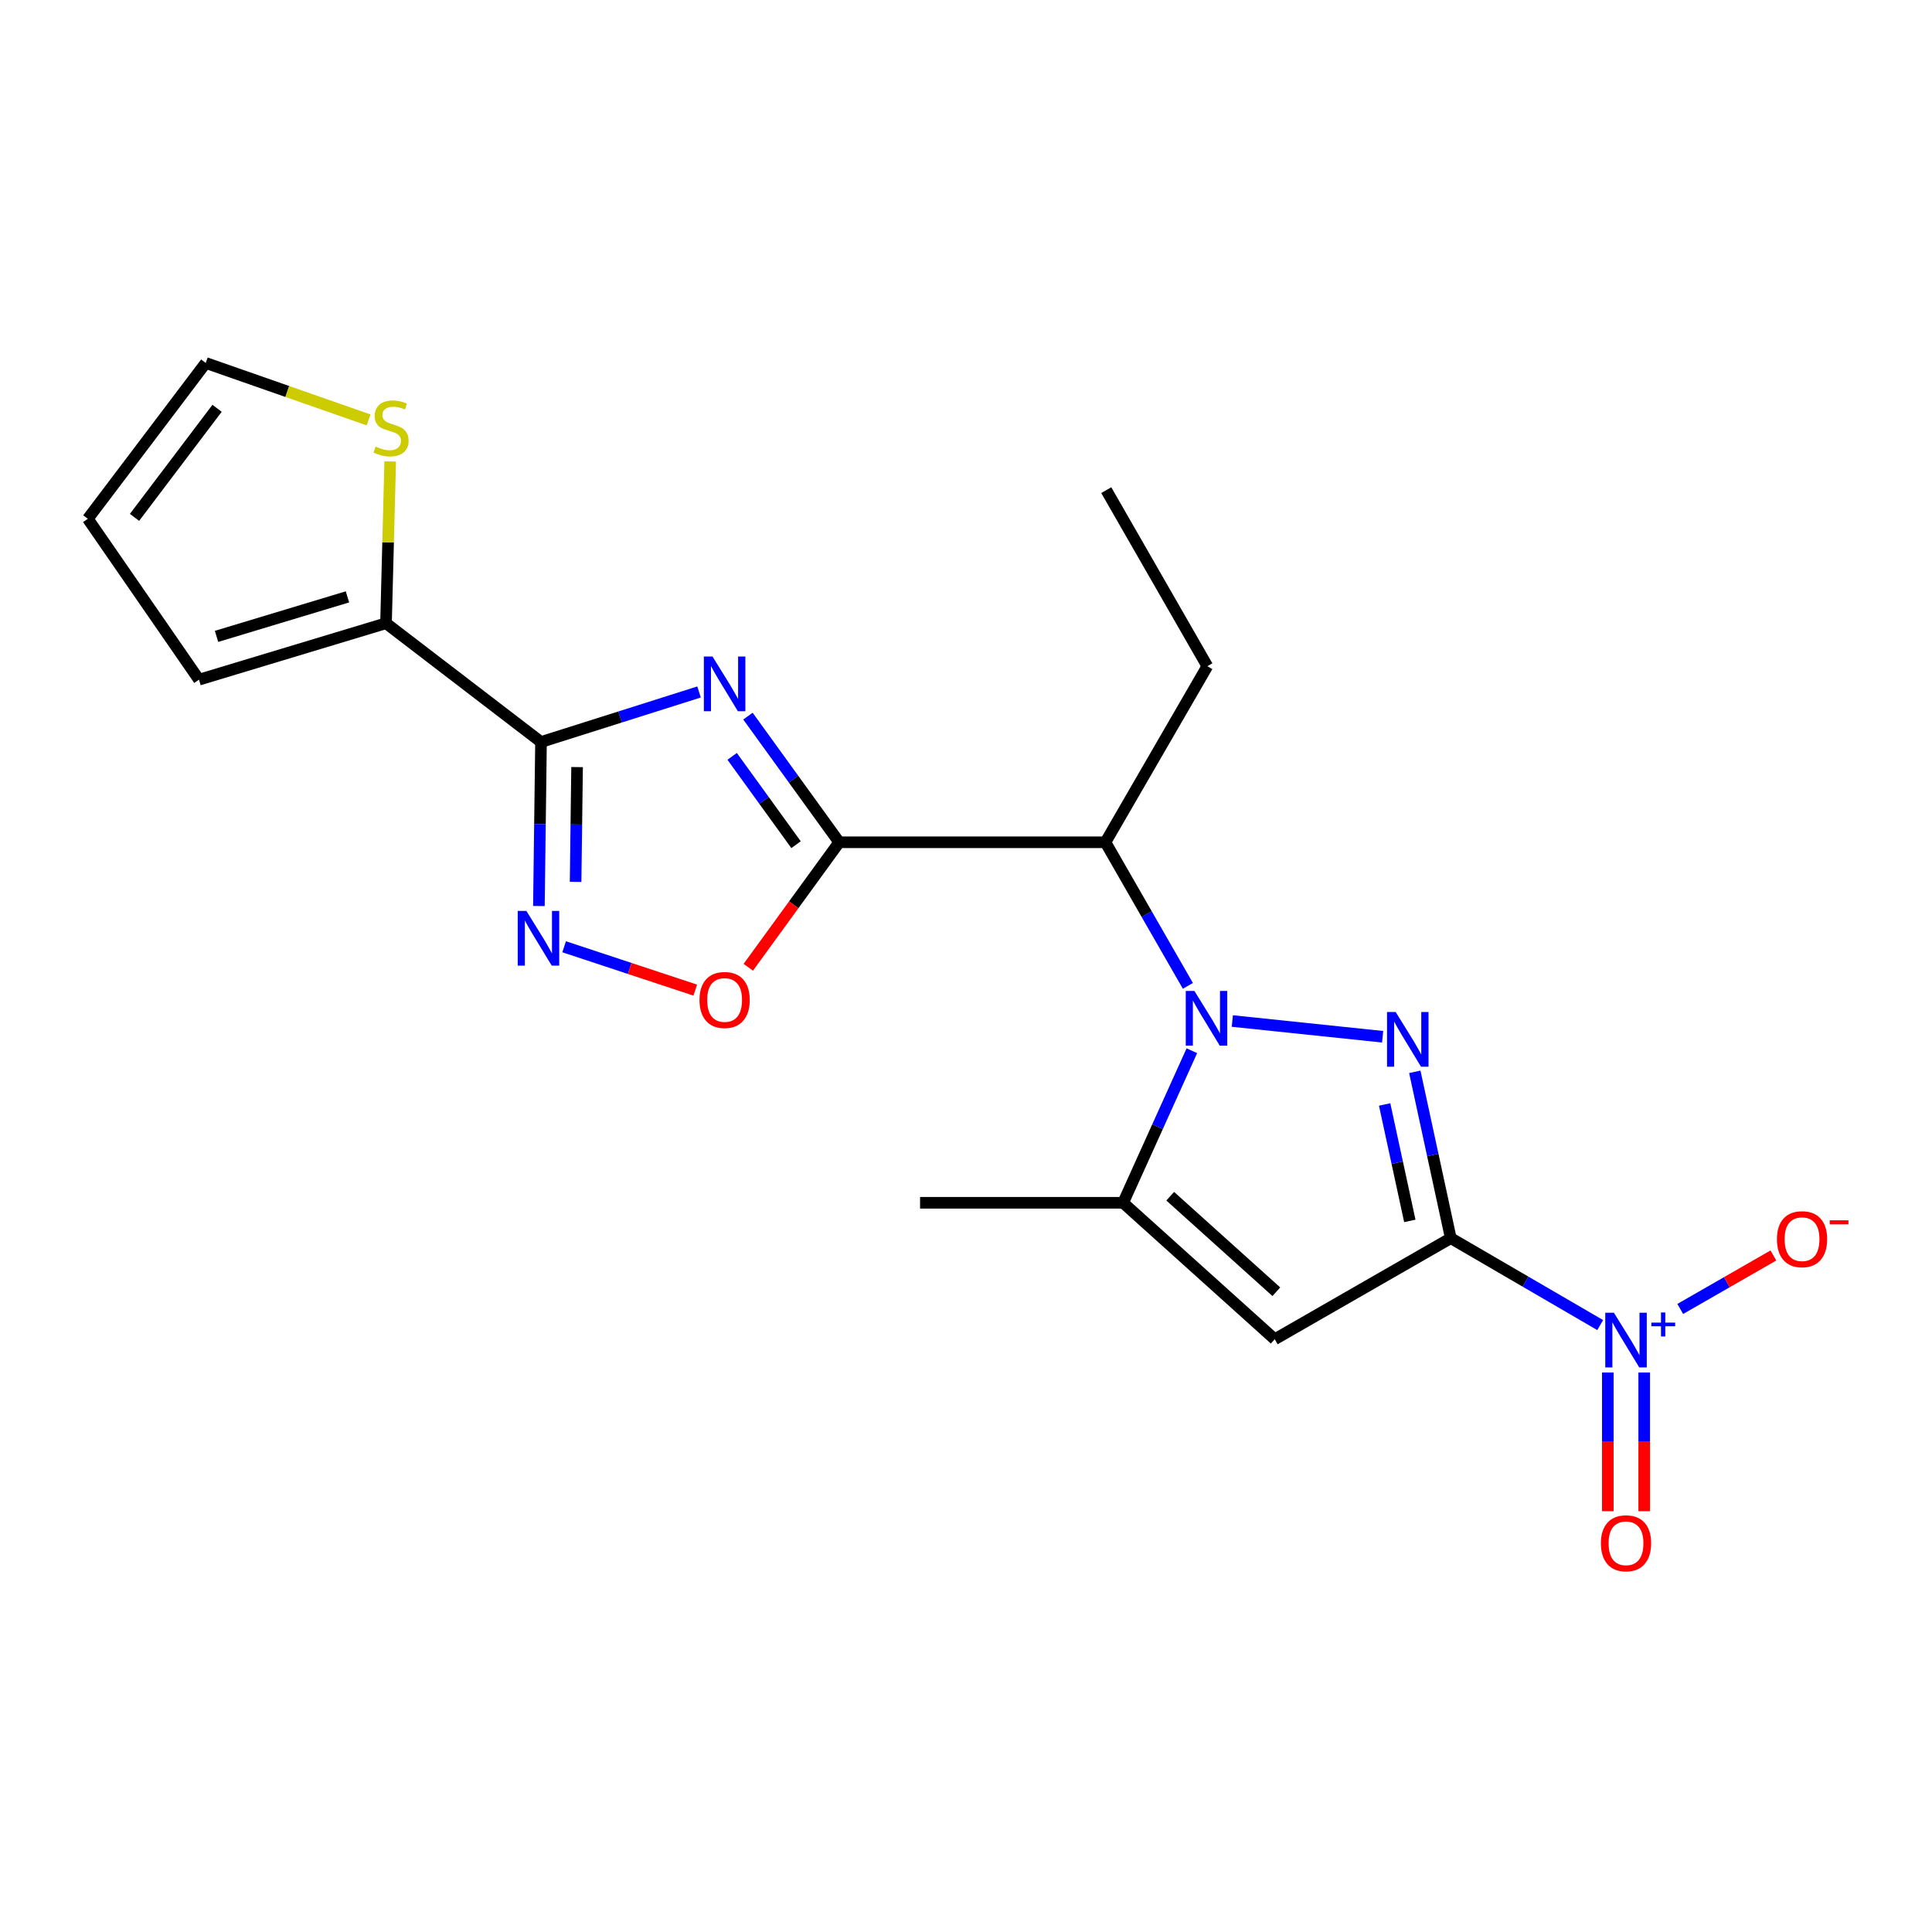 <?xml version='1.0' encoding='iso-8859-1'?>
<svg version='1.1' baseProfile='full'
              xmlns='http://www.w3.org/2000/svg'
                      xmlns:rdkit='http://www.rdkit.org/xml'
                      xmlns:xlink='http://www.w3.org/1999/xlink'
                  xml:space='preserve'
width='1000px' height='1000px' viewBox='0 0 1000 1000'>
<!-- END OF HEADER -->
<rect style='opacity:1.0;fill:#FFFFFF;stroke:none' width='1000' height='1000' x='0' y='0'> </rect>
<path class='bond-1' d='M 750.922,640.871 L 741.61,597.822' style='fill:none;fill-rule:evenodd;stroke:#000000;stroke-width:6px;stroke-linecap:butt;stroke-linejoin:miter;stroke-opacity:1' />
<path class='bond-1' d='M 741.61,597.822 L 732.299,554.773' style='fill:none;fill-rule:evenodd;stroke:#0000FF;stroke-width:6px;stroke-linecap:butt;stroke-linejoin:miter;stroke-opacity:1' />
<path class='bond-1' d='M 729.721,631.937 L 723.203,601.803' style='fill:none;fill-rule:evenodd;stroke:#000000;stroke-width:6px;stroke-linecap:butt;stroke-linejoin:miter;stroke-opacity:1' />
<path class='bond-1' d='M 723.203,601.803 L 716.686,571.669' style='fill:none;fill-rule:evenodd;stroke:#0000FF;stroke-width:6px;stroke-linecap:butt;stroke-linejoin:miter;stroke-opacity:1' />
<path class='bond-5' d='M 750.922,640.871 L 659.802,693.195' style='fill:none;fill-rule:evenodd;stroke:#000000;stroke-width:6px;stroke-linecap:butt;stroke-linejoin:miter;stroke-opacity:1' />
<path class='bond-6' d='M 750.922,640.871 L 789.59,663.366' style='fill:none;fill-rule:evenodd;stroke:#000000;stroke-width:6px;stroke-linecap:butt;stroke-linejoin:miter;stroke-opacity:1' />
<path class='bond-6' d='M 789.59,663.366 L 828.259,685.86' style='fill:none;fill-rule:evenodd;stroke:#0000FF;stroke-width:6px;stroke-linecap:butt;stroke-linejoin:miter;stroke-opacity:1' />
<path class='bond-0' d='M 637.849,528.477 L 715.645,536.618' style='fill:none;fill-rule:evenodd;stroke:#0000FF;stroke-width:6px;stroke-linecap:butt;stroke-linejoin:miter;stroke-opacity:1' />
<path class='bond-7' d='M 614.851,510.292 L 593.509,473.126' style='fill:none;fill-rule:evenodd;stroke:#0000FF;stroke-width:6px;stroke-linecap:butt;stroke-linejoin:miter;stroke-opacity:1' />
<path class='bond-7' d='M 593.509,473.126 L 572.167,435.959' style='fill:none;fill-rule:evenodd;stroke:#000000;stroke-width:6px;stroke-linecap:butt;stroke-linejoin:miter;stroke-opacity:1' />
<path class='bond-21' d='M 616.906,543.858 L 599.119,583.21' style='fill:none;fill-rule:evenodd;stroke:#0000FF;stroke-width:6px;stroke-linecap:butt;stroke-linejoin:miter;stroke-opacity:1' />
<path class='bond-21' d='M 599.119,583.21 L 581.332,622.561' style='fill:none;fill-rule:evenodd;stroke:#000000;stroke-width:6px;stroke-linecap:butt;stroke-linejoin:miter;stroke-opacity:1' />
<path class='bond-2' d='M 387.135,370.663 L 410.754,403.311' style='fill:none;fill-rule:evenodd;stroke:#0000FF;stroke-width:6px;stroke-linecap:butt;stroke-linejoin:miter;stroke-opacity:1' />
<path class='bond-2' d='M 410.754,403.311 L 434.373,435.959' style='fill:none;fill-rule:evenodd;stroke:#000000;stroke-width:6px;stroke-linecap:butt;stroke-linejoin:miter;stroke-opacity:1' />
<path class='bond-2' d='M 378.962,391.497 L 395.495,414.35' style='fill:none;fill-rule:evenodd;stroke:#0000FF;stroke-width:6px;stroke-linecap:butt;stroke-linejoin:miter;stroke-opacity:1' />
<path class='bond-2' d='M 395.495,414.35 L 412.029,437.204' style='fill:none;fill-rule:evenodd;stroke:#000000;stroke-width:6px;stroke-linecap:butt;stroke-linejoin:miter;stroke-opacity:1' />
<path class='bond-4' d='M 361.828,358.163 L 320.928,371.114' style='fill:none;fill-rule:evenodd;stroke:#0000FF;stroke-width:6px;stroke-linecap:butt;stroke-linejoin:miter;stroke-opacity:1' />
<path class='bond-4' d='M 320.928,371.114 L 280.028,384.064' style='fill:none;fill-rule:evenodd;stroke:#000000;stroke-width:6px;stroke-linecap:butt;stroke-linejoin:miter;stroke-opacity:1' />
<path class='bond-3' d='M 434.373,435.959 L 572.167,435.959' style='fill:none;fill-rule:evenodd;stroke:#000000;stroke-width:6px;stroke-linecap:butt;stroke-linejoin:miter;stroke-opacity:1' />
<path class='bond-10' d='M 434.373,435.959 L 410.841,468.312' style='fill:none;fill-rule:evenodd;stroke:#000000;stroke-width:6px;stroke-linecap:butt;stroke-linejoin:miter;stroke-opacity:1' />
<path class='bond-10' d='M 410.841,468.312 L 387.31,500.664' style='fill:none;fill-rule:evenodd;stroke:#FF0000;stroke-width:6px;stroke-linecap:butt;stroke-linejoin:miter;stroke-opacity:1' />
<path class='bond-11' d='M 280.028,384.064 L 199.8,322.586' style='fill:none;fill-rule:evenodd;stroke:#000000;stroke-width:6px;stroke-linecap:butt;stroke-linejoin:miter;stroke-opacity:1' />
<path class='bond-22' d='M 280.028,384.064 L 279.481,426.511' style='fill:none;fill-rule:evenodd;stroke:#000000;stroke-width:6px;stroke-linecap:butt;stroke-linejoin:miter;stroke-opacity:1' />
<path class='bond-22' d='M 279.481,426.511 L 278.935,468.957' style='fill:none;fill-rule:evenodd;stroke:#0000FF;stroke-width:6px;stroke-linecap:butt;stroke-linejoin:miter;stroke-opacity:1' />
<path class='bond-22' d='M 298.695,397.041 L 298.313,426.753' style='fill:none;fill-rule:evenodd;stroke:#000000;stroke-width:6px;stroke-linecap:butt;stroke-linejoin:miter;stroke-opacity:1' />
<path class='bond-22' d='M 298.313,426.753 L 297.93,456.465' style='fill:none;fill-rule:evenodd;stroke:#0000FF;stroke-width:6px;stroke-linecap:butt;stroke-linejoin:miter;stroke-opacity:1' />
<path class='bond-8' d='M 659.802,693.195 L 581.332,622.561' style='fill:none;fill-rule:evenodd;stroke:#000000;stroke-width:6px;stroke-linecap:butt;stroke-linejoin:miter;stroke-opacity:1' />
<path class='bond-8' d='M 660.631,668.602 L 605.702,619.159' style='fill:none;fill-rule:evenodd;stroke:#000000;stroke-width:6px;stroke-linecap:butt;stroke-linejoin:miter;stroke-opacity:1' />
<path class='bond-13' d='M 869.694,677.516 L 893.804,663.672' style='fill:none;fill-rule:evenodd;stroke:#0000FF;stroke-width:6px;stroke-linecap:butt;stroke-linejoin:miter;stroke-opacity:1' />
<path class='bond-13' d='M 893.804,663.672 L 917.914,649.829' style='fill:none;fill-rule:evenodd;stroke:#FF0000;stroke-width:6px;stroke-linecap:butt;stroke-linejoin:miter;stroke-opacity:1' />
<path class='bond-14' d='M 832.206,710.421 L 832.206,746.307' style='fill:none;fill-rule:evenodd;stroke:#0000FF;stroke-width:6px;stroke-linecap:butt;stroke-linejoin:miter;stroke-opacity:1' />
<path class='bond-14' d='M 832.206,746.307 L 832.206,782.194' style='fill:none;fill-rule:evenodd;stroke:#FF0000;stroke-width:6px;stroke-linecap:butt;stroke-linejoin:miter;stroke-opacity:1' />
<path class='bond-14' d='M 851.039,710.421 L 851.039,746.307' style='fill:none;fill-rule:evenodd;stroke:#0000FF;stroke-width:6px;stroke-linecap:butt;stroke-linejoin:miter;stroke-opacity:1' />
<path class='bond-14' d='M 851.039,746.307 L 851.039,782.194' style='fill:none;fill-rule:evenodd;stroke:#FF0000;stroke-width:6px;stroke-linecap:butt;stroke-linejoin:miter;stroke-opacity:1' />
<path class='bond-18' d='M 572.167,435.959 L 624.92,344.829' style='fill:none;fill-rule:evenodd;stroke:#000000;stroke-width:6px;stroke-linecap:butt;stroke-linejoin:miter;stroke-opacity:1' />
<path class='bond-19' d='M 581.332,622.561 L 476.224,622.561' style='fill:none;fill-rule:evenodd;stroke:#000000;stroke-width:6px;stroke-linecap:butt;stroke-linejoin:miter;stroke-opacity:1' />
<path class='bond-9' d='M 291.997,490.046 L 325.935,501.265' style='fill:none;fill-rule:evenodd;stroke:#0000FF;stroke-width:6px;stroke-linecap:butt;stroke-linejoin:miter;stroke-opacity:1' />
<path class='bond-9' d='M 325.935,501.265 L 359.873,512.485' style='fill:none;fill-rule:evenodd;stroke:#FF0000;stroke-width:6px;stroke-linecap:butt;stroke-linejoin:miter;stroke-opacity:1' />
<path class='bond-12' d='M 199.8,322.586 L 200.883,280.709' style='fill:none;fill-rule:evenodd;stroke:#000000;stroke-width:6px;stroke-linecap:butt;stroke-linejoin:miter;stroke-opacity:1' />
<path class='bond-12' d='M 200.883,280.709 L 201.966,238.832' style='fill:none;fill-rule:evenodd;stroke:#CCCC00;stroke-width:6px;stroke-linecap:butt;stroke-linejoin:miter;stroke-opacity:1' />
<path class='bond-15' d='M 199.8,322.586 L 102.999,351.797' style='fill:none;fill-rule:evenodd;stroke:#000000;stroke-width:6px;stroke-linecap:butt;stroke-linejoin:miter;stroke-opacity:1' />
<path class='bond-15' d='M 179.839,308.938 L 112.078,329.386' style='fill:none;fill-rule:evenodd;stroke:#000000;stroke-width:6px;stroke-linecap:butt;stroke-linejoin:miter;stroke-opacity:1' />
<path class='bond-16' d='M 190.795,217.357 L 148.644,202.613' style='fill:none;fill-rule:evenodd;stroke:#CCCC00;stroke-width:6px;stroke-linecap:butt;stroke-linejoin:miter;stroke-opacity:1' />
<path class='bond-16' d='M 148.644,202.613 L 106.494,187.868' style='fill:none;fill-rule:evenodd;stroke:#000000;stroke-width:6px;stroke-linecap:butt;stroke-linejoin:miter;stroke-opacity:1' />
<path class='bond-17' d='M 102.999,351.797 L 45.455,268.525' style='fill:none;fill-rule:evenodd;stroke:#000000;stroke-width:6px;stroke-linecap:butt;stroke-linejoin:miter;stroke-opacity:1' />
<path class='bond-23' d='M 106.494,187.868 L 45.455,268.525' style='fill:none;fill-rule:evenodd;stroke:#000000;stroke-width:6px;stroke-linecap:butt;stroke-linejoin:miter;stroke-opacity:1' />
<path class='bond-23' d='M 112.355,211.331 L 69.628,267.791' style='fill:none;fill-rule:evenodd;stroke:#000000;stroke-width:6px;stroke-linecap:butt;stroke-linejoin:miter;stroke-opacity:1' />
<path class='bond-20' d='M 624.92,344.829 L 572.596,253.699' style='fill:none;fill-rule:evenodd;stroke:#000000;stroke-width:6px;stroke-linecap:butt;stroke-linejoin:miter;stroke-opacity:1' />
<path  class='atom-1' d='M 618.231 512.919
L 627.511 527.919
Q 628.431 529.399, 629.911 532.079
Q 631.391 534.759, 631.471 534.919
L 631.471 512.919
L 635.231 512.919
L 635.231 541.239
L 631.351 541.239
L 621.391 524.839
Q 620.231 522.919, 618.991 520.719
Q 617.791 518.519, 617.431 517.839
L 617.431 541.239
L 613.751 541.239
L 613.751 512.919
L 618.231 512.919
' fill='#0000FF'/>
<path  class='atom-2' d='M 722.407 523.821
L 731.687 538.821
Q 732.607 540.301, 734.087 542.981
Q 735.567 545.661, 735.647 545.821
L 735.647 523.821
L 739.407 523.821
L 739.407 552.141
L 735.527 552.141
L 725.567 535.741
Q 724.407 533.821, 723.167 531.621
Q 721.967 529.421, 721.607 528.741
L 721.607 552.141
L 717.927 552.141
L 717.927 523.821
L 722.407 523.821
' fill='#0000FF'/>
<path  class='atom-3' d='M 368.8 339.814
L 378.08 354.814
Q 379 356.294, 380.48 358.974
Q 381.96 361.654, 382.04 361.814
L 382.04 339.814
L 385.8 339.814
L 385.8 368.134
L 381.92 368.134
L 371.96 351.734
Q 370.8 349.814, 369.56 347.614
Q 368.36 345.414, 368 344.734
L 368 368.134
L 364.32 368.134
L 364.32 339.814
L 368.8 339.814
' fill='#0000FF'/>
<path  class='atom-7' d='M 835.363 679.474
L 844.643 694.474
Q 845.563 695.954, 847.043 698.634
Q 848.523 701.314, 848.603 701.474
L 848.603 679.474
L 852.363 679.474
L 852.363 707.794
L 848.483 707.794
L 838.523 691.394
Q 837.363 689.474, 836.123 687.274
Q 834.923 685.074, 834.563 684.394
L 834.563 707.794
L 830.883 707.794
L 830.883 679.474
L 835.363 679.474
' fill='#0000FF'/>
<path  class='atom-7' d='M 854.739 684.579
L 859.728 684.579
L 859.728 679.325
L 861.946 679.325
L 861.946 684.579
L 867.067 684.579
L 867.067 686.48
L 861.946 686.48
L 861.946 691.76
L 859.728 691.76
L 859.728 686.48
L 854.739 686.48
L 854.739 684.579
' fill='#0000FF'/>
<path  class='atom-10' d='M 272.46 471.497
L 281.74 486.497
Q 282.66 487.977, 284.14 490.657
Q 285.62 493.337, 285.7 493.497
L 285.7 471.497
L 289.46 471.497
L 289.46 499.817
L 285.58 499.817
L 275.62 483.417
Q 274.46 481.497, 273.22 479.297
Q 272.02 477.097, 271.66 476.417
L 271.66 499.817
L 267.98 499.817
L 267.98 471.497
L 272.46 471.497
' fill='#0000FF'/>
<path  class='atom-11' d='M 362.06 517.585
Q 362.06 510.785, 365.42 506.985
Q 368.78 503.185, 375.06 503.185
Q 381.34 503.185, 384.7 506.985
Q 388.06 510.785, 388.06 517.585
Q 388.06 524.465, 384.66 528.385
Q 381.26 532.265, 375.06 532.265
Q 368.82 532.265, 365.42 528.385
Q 362.06 524.505, 362.06 517.585
M 375.06 529.065
Q 379.38 529.065, 381.7 526.185
Q 384.06 523.265, 384.06 517.585
Q 384.06 512.025, 381.7 509.225
Q 379.38 506.385, 375.06 506.385
Q 370.74 506.385, 368.38 509.185
Q 366.06 511.985, 366.06 517.585
Q 366.06 523.305, 368.38 526.185
Q 370.74 529.065, 375.06 529.065
' fill='#FF0000'/>
<path  class='atom-13' d='M 194.416 231.142
Q 194.736 231.262, 196.056 231.822
Q 197.376 232.382, 198.816 232.742
Q 200.296 233.062, 201.736 233.062
Q 204.416 233.062, 205.976 231.782
Q 207.536 230.462, 207.536 228.182
Q 207.536 226.622, 206.736 225.662
Q 205.976 224.702, 204.776 224.182
Q 203.576 223.662, 201.576 223.062
Q 199.056 222.302, 197.536 221.582
Q 196.056 220.862, 194.976 219.342
Q 193.936 217.822, 193.936 215.262
Q 193.936 211.702, 196.336 209.502
Q 198.776 207.302, 203.576 207.302
Q 206.856 207.302, 210.576 208.862
L 209.656 211.942
Q 206.256 210.542, 203.696 210.542
Q 200.936 210.542, 199.416 211.702
Q 197.896 212.822, 197.936 214.782
Q 197.936 216.302, 198.696 217.222
Q 199.496 218.142, 200.616 218.662
Q 201.776 219.182, 203.696 219.782
Q 206.256 220.582, 207.776 221.382
Q 209.296 222.182, 210.376 223.822
Q 211.496 225.422, 211.496 228.182
Q 211.496 232.102, 208.856 234.222
Q 206.256 236.302, 201.896 236.302
Q 199.376 236.302, 197.456 235.742
Q 195.576 235.222, 193.336 234.302
L 194.416 231.142
' fill='#CCCC00'/>
<path  class='atom-14' d='M 919.732 641.401
Q 919.732 634.601, 923.092 630.801
Q 926.452 627.001, 932.732 627.001
Q 939.012 627.001, 942.372 630.801
Q 945.732 634.601, 945.732 641.401
Q 945.732 648.281, 942.332 652.201
Q 938.932 656.081, 932.732 656.081
Q 926.492 656.081, 923.092 652.201
Q 919.732 648.321, 919.732 641.401
M 932.732 652.881
Q 937.052 652.881, 939.372 650.001
Q 941.732 647.081, 941.732 641.401
Q 941.732 635.841, 939.372 633.041
Q 937.052 630.201, 932.732 630.201
Q 928.412 630.201, 926.052 633.001
Q 923.732 635.801, 923.732 641.401
Q 923.732 647.121, 926.052 650.001
Q 928.412 652.881, 932.732 652.881
' fill='#FF0000'/>
<path  class='atom-14' d='M 947.052 631.623
L 956.74 631.623
L 956.74 633.735
L 947.052 633.735
L 947.052 631.623
' fill='#FF0000'/>
<path  class='atom-15' d='M 828.623 798.801
Q 828.623 792.001, 831.983 788.201
Q 835.343 784.401, 841.623 784.401
Q 847.903 784.401, 851.263 788.201
Q 854.623 792.001, 854.623 798.801
Q 854.623 805.681, 851.223 809.601
Q 847.823 813.481, 841.623 813.481
Q 835.383 813.481, 831.983 809.601
Q 828.623 805.721, 828.623 798.801
M 841.623 810.281
Q 845.943 810.281, 848.263 807.401
Q 850.623 804.481, 850.623 798.801
Q 850.623 793.241, 848.263 790.441
Q 845.943 787.601, 841.623 787.601
Q 837.303 787.601, 834.943 790.401
Q 832.623 793.201, 832.623 798.801
Q 832.623 804.521, 834.943 807.401
Q 837.303 810.281, 841.623 810.281
' fill='#FF0000'/>
</svg>
